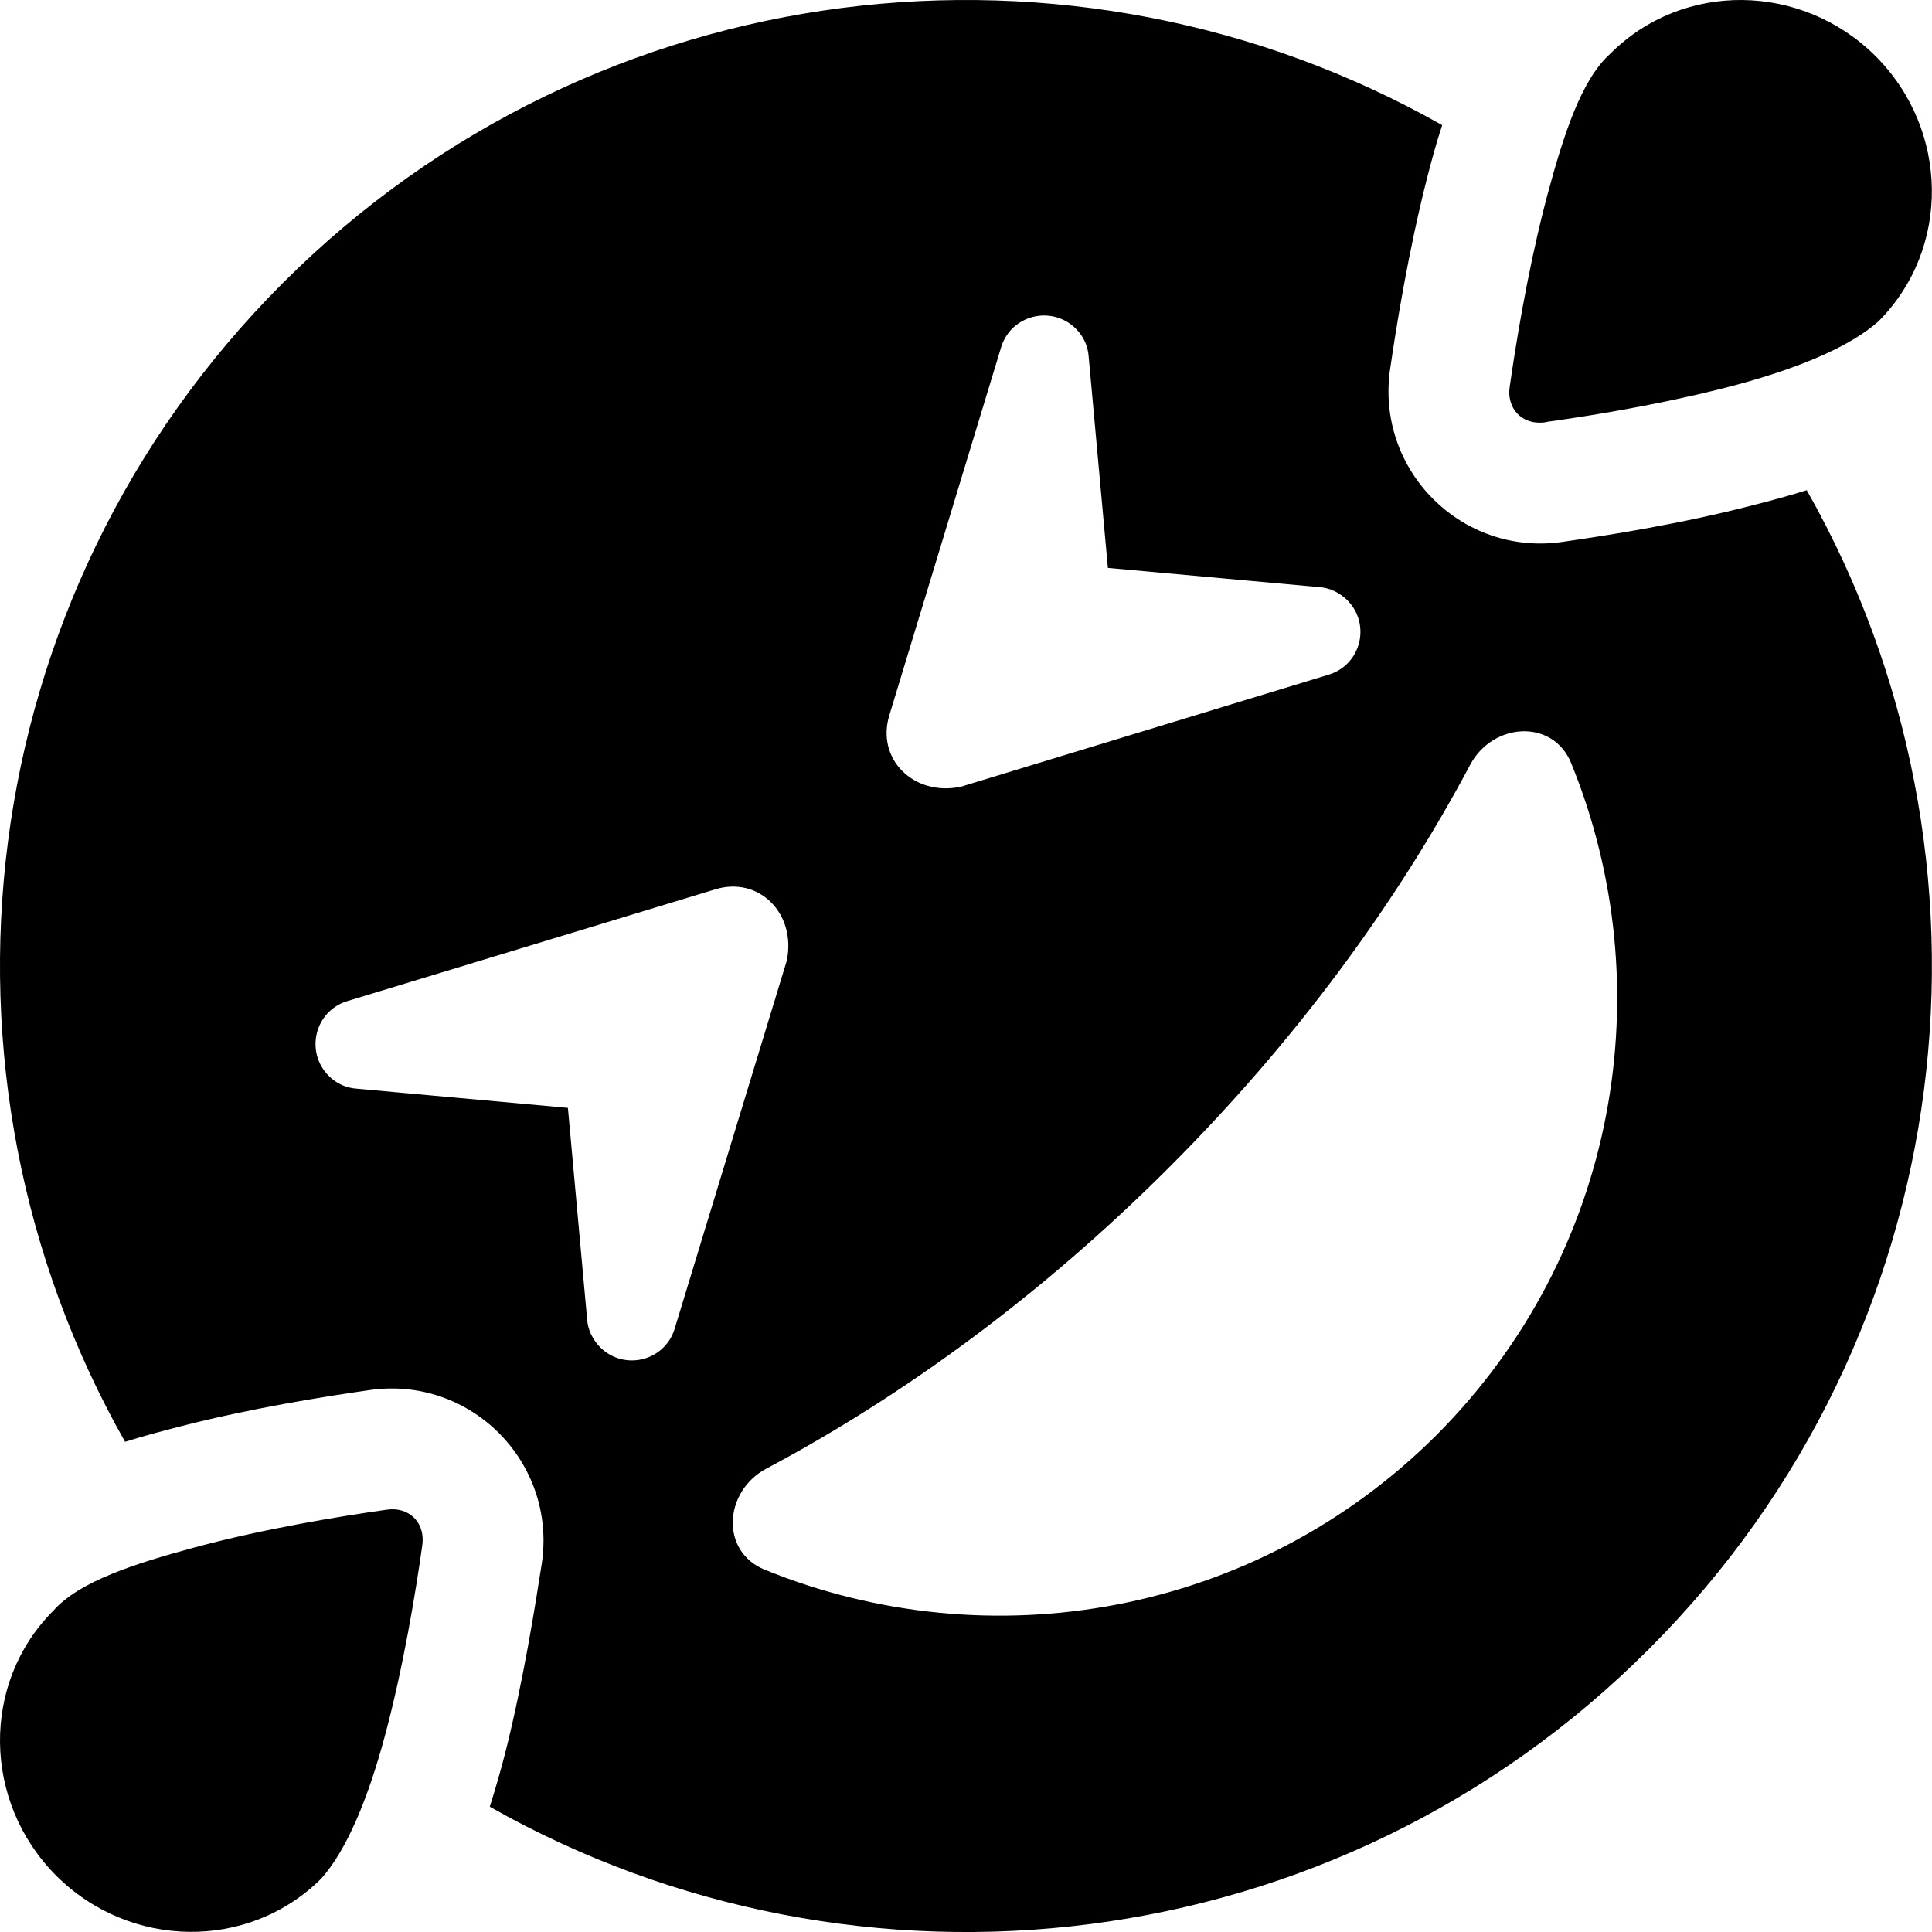<svg xmlns="http://www.w3.org/2000/svg" viewBox="0 0 512 512"><!--! Font Awesome Free 6.1.1 by @fontawesome - https://fontawesome.com License - https://fontawesome.com/license/free (Icons: CC BY 4.0, Fonts: SIL OFL 1.1, Code: MIT License) Copyright 2022 Fonticons, Inc.--><path d="M426.8 14.18c19.2-19.226 50.7-18.825 70.3.74 19.5 19.57 19.9 51.03.7 70.26-7.7 6.84-21.4 12.41-37.3 16.72-16.4 4.4-34.1 7.5-46.4 9.3-1.6.3-4 .5-4.5.7-6.5.9-10.4-3.9-9.5-9.5 1.6-11.21 4.6-29.58 9-46.98.3-1.3.7-2.58 1-3.86 4.3-15.94 9-30.54 16.7-37.38zm-44.6 18.99c-1.6 4.79-2.9 9.64-4.1 14.35-4.8 18.94-8 38.53-9.7 50.27-3.9 26.81 19 49.71 45.7 45.81 11.9-1.7 31.5-4.8 50.4-9.7 4.7-1.2 9.6-2.5 14.3-4 55.4 97.6 41.4 223.9-41.8 307.1-83.2 83.3-209.5 97.2-307.2 41.8 1.5-4.8 2.9-9.6 4.1-14.3 4.8-19 8-39.4 9.7-50.3 3.9-26.8-19-49.7-45.71-45.8-11.92 1.7-31.5 4.8-50.43 9.7-4.7 1.2-9.53 2.5-14.31 4-55.34-97.6-41.395-223.9 41.83-307.12C158.2-8.253 284.5-22.19 382.2 33.17zm34.2 169.13c-4.8-11.9-20.8-10.9-26.8.4-19.5 36.7-46.3 73.2-79.8 106.7s-70 60.3-106.7 79.8c-11.3 6-12.3 22-.4 26.8 59.4 24.2 129.9 12.3 178-35.7 48-48.1 59.9-118.6 35.7-178zM94.43 288.5l56.07 5.1 5.1 56.1c.2 2.8 1.5 5.3 3.4 7.3 6.4 6.4 17.2 3.7 19.8-4.9l29.7-97.5c2.6-12.5-7.4-22.5-19-18.9l-97.45 29.6c-8.59 2.6-11.29 13.4-4.95 19.8 1.97 2 4.56 3.2 7.33 3.4zm141.27-99c-3.6 11.6 6.4 21.6 18.9 19l97.5-29.7c8.6-2.6 11.3-13.4 4.9-19.8-2-1.9-4.5-3.2-7.3-3.4l-56.1-5.1-5.1-56.07c-.2-2.77-1.4-5.36-3.4-7.33-6.4-6.34-17.2-3.64-19.8 4.95l-29.6 97.45zM51.53 410.1c18.48-5 38.77-8.3 50.87-10 5.6-.9 10.4 3 9.5 9.5-1.7 12.1-5 32.3-10 50.8-4.33 16-9.88 29.7-16.72 37.4-19.23 19.2-50.69 18.8-70.26-.7-19.565-19.6-19.966-51.1-.74-70.3 6.84-7.7 21.42-12.4 37.35-16.7z"/></svg>